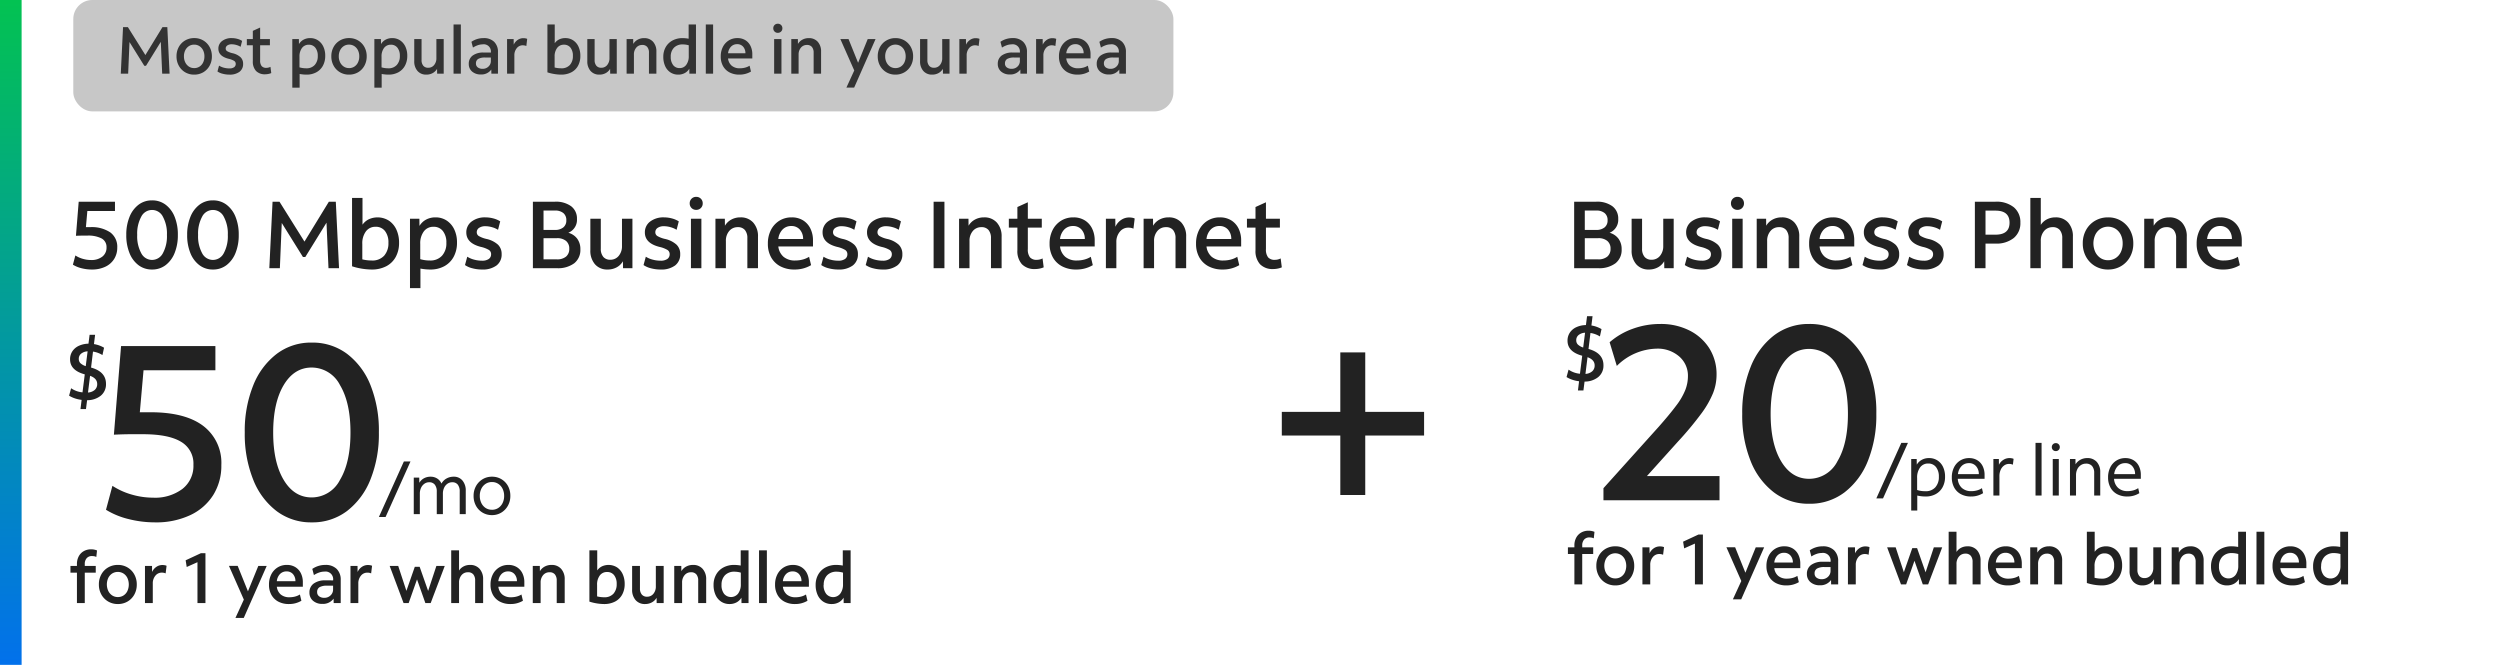 <svg xmlns="http://www.w3.org/2000/svg" xmlns:xlink="http://www.w3.org/1999/xlink" width="526.427" height="140" viewBox="0 0 526.427 140">
  <defs>
    <clipPath id="clip-path">
      <rect id="Rectangle_39742" data-name="Rectangle 39742" width="196.556" height="50" transform="translate(0 1071)" fill="#222"/>
    </clipPath>
    <clipPath id="clip-path-2">
      <rect id="Rectangle_39742-2" data-name="Rectangle 39742" width="167.606" height="50" transform="translate(0 1071)" fill="#222"/>
    </clipPath>
    <linearGradient id="linear-gradient" x1="0.5" x2="0.5" y2="1" gradientUnits="objectBoundingBox">
      <stop offset="0" stop-color="#03c252"/>
      <stop offset="1" stop-color="#0271eb"/>
    </linearGradient>
  </defs>
  <g id="Group_71333" data-name="Group 71333" transform="translate(-3678.449 1704)">
    <g id="Voice" transform="translate(6455.869 19387.453)">
      <path id="Path_83885" data-name="Path 83885" d="M1.65,16V9.6H.285V8.185H1.65V7.8a3.386,3.386,0,0,1,.375-1.627A2.714,2.714,0,0,1,3.075,5.08,3.092,3.092,0,0,1,4.65,4.69a3.322,3.322,0,0,1,.637.06,3.006,3.006,0,0,1,.592.18L5.73,6.3a1.491,1.491,0,0,0-.435-.15,2.6,2.6,0,0,0-.48-.045,1.418,1.418,0,0,0-1.11.45A1.794,1.794,0,0,0,3.3,7.8v.39H5.61V9.6H3.3V16Zm8.61.21a3.927,3.927,0,0,1-2.048-.54A3.869,3.869,0,0,1,6.788,14.2a4.276,4.276,0,0,1-.517-2.115A4.276,4.276,0,0,1,6.788,9.97,3.814,3.814,0,0,1,8.212,8.507a3.97,3.97,0,0,1,2.048-.533,3.859,3.859,0,0,1,3.472,2.01A4.276,4.276,0,0,1,14.25,12.1a4.276,4.276,0,0,1-.517,2.115,3.831,3.831,0,0,1-1.417,1.462A3.959,3.959,0,0,1,10.26,16.21Zm0-1.47a2.17,2.17,0,0,0,1.2-.337,2.267,2.267,0,0,0,.818-.937,3.349,3.349,0,0,0,0-2.738,2.331,2.331,0,0,0-.818-.938,2.267,2.267,0,0,0-2.392-.007,2.352,2.352,0,0,0-.818.93,3.272,3.272,0,0,0,0,2.738,2.4,2.4,0,0,0,.818.945A2.1,2.1,0,0,0,10.26,14.74ZM15.975,16V8.185H17.46l.015,1.275a2.556,2.556,0,0,1,.885-1.065,2.217,2.217,0,0,1,1.29-.4,2.681,2.681,0,0,1,.5.045,1.27,1.27,0,0,1,.375.12L20.325,9.76a1.673,1.673,0,0,0-.4-.128,2.261,2.261,0,0,0-.413-.037,1.7,1.7,0,0,0-1.342.645,2.484,2.484,0,0,0-.548,1.665V16ZM27.03,16V7.4L24.765,8.41,24.54,7l3.225-1.5h.945V16Zm7.995,3.135,1.77-3.855-3.135-7.1H35.5l2.16,5.355L39.84,8.185h1.77l-4.83,10.95ZM46.29,16.21a4.662,4.662,0,0,1-2.22-.5,3.567,3.567,0,0,1-1.463-1.418,4.316,4.316,0,0,1-.517-2.16,4.646,4.646,0,0,1,.48-2.16A3.684,3.684,0,0,1,43.9,8.507a3.6,3.6,0,0,1,1.958-.533,3.332,3.332,0,0,1,1.77.458,3.127,3.127,0,0,1,1.17,1.282,4.213,4.213,0,0,1,.42,1.935v.915H43.74a2.519,2.519,0,0,0,.833,1.642,2.752,2.752,0,0,0,1.838.577,4.551,4.551,0,0,0,1.177-.15A3.624,3.624,0,0,0,48.6,14.2l.315,1.32A5.019,5.019,0,0,1,46.29,16.21Zm-.495-6.87a1.867,1.867,0,0,0-1.388.555,2.516,2.516,0,0,0-.667,1.5h3.915a2.185,2.185,0,0,0-.525-1.5A1.728,1.728,0,0,0,45.795,9.34Zm7.545,6.84a2.888,2.888,0,0,1-1.98-.66,2.188,2.188,0,0,1-.75-1.725A2.241,2.241,0,0,1,51.5,11.9a4,4,0,0,1,2.475-.675h.87q.375,0,.75.015v-.06a1.611,1.611,0,0,0-1.845-1.8,3.379,3.379,0,0,0-1.1.195,4.845,4.845,0,0,0-1.1.54L51.21,8.815a4.758,4.758,0,0,1,2.745-.84,3.257,3.257,0,0,1,2.385.84,3.131,3.131,0,0,1,.855,2.34V16H55.71l-.015-.93A2.734,2.734,0,0,1,53.34,16.18ZM52.23,13.7a1.054,1.054,0,0,0,.412.878,1.742,1.742,0,0,0,1.1.322,1.825,1.825,0,0,0,1.313-.51,1.658,1.658,0,0,0,.532-1.245v-.8H54.33a3.044,3.044,0,0,0-1.6.323A1.131,1.131,0,0,0,52.23,13.7ZM59.25,16V8.185h1.485L60.75,9.46a2.556,2.556,0,0,1,.885-1.065,2.217,2.217,0,0,1,1.29-.4,2.681,2.681,0,0,1,.495.045,1.27,1.27,0,0,1,.375.12L63.6,9.76a1.673,1.673,0,0,0-.4-.128A2.261,2.261,0,0,0,62.79,9.6a1.7,1.7,0,0,0-1.343.645A2.484,2.484,0,0,0,60.9,11.9V16Zm11.175,0L67.5,8.185h1.8l1.725,5.25,1.77-5.07h1.02L75.6,13.45l1.74-5.265H79.1q-.075.2-.292.78t-.533,1.41q-.315.825-.653,1.717t-.652,1.717q-.315.825-.533,1.41T76.14,16H75.015L73.26,11.02,71.505,16ZM80.46,16V4.9h1.65V9.16a2.532,2.532,0,0,1,.975-.878,2.884,2.884,0,0,1,1.335-.307,2.578,2.578,0,0,1,2.018.825,3.217,3.217,0,0,1,.743,2.235V16H85.5V11.275a1.969,1.969,0,0,0-.382-1.3,1.392,1.392,0,0,0-1.132-.457,1.7,1.7,0,0,0-1.35.608,2.334,2.334,0,0,0-.525,1.582V16Zm12.48.21a4.662,4.662,0,0,1-2.22-.5,3.568,3.568,0,0,1-1.463-1.418,4.316,4.316,0,0,1-.518-2.16,4.646,4.646,0,0,1,.48-2.16,3.684,3.684,0,0,1,1.327-1.462A3.6,3.6,0,0,1,92.5,7.975a3.332,3.332,0,0,1,1.77.458,3.127,3.127,0,0,1,1.17,1.282,4.213,4.213,0,0,1,.42,1.935v.915H90.39a2.519,2.519,0,0,0,.833,1.642,2.752,2.752,0,0,0,1.837.577,4.551,4.551,0,0,0,1.178-.15A3.624,3.624,0,0,0,95.25,14.2l.315,1.32A5.019,5.019,0,0,1,92.94,16.21Zm-.5-6.87a1.867,1.867,0,0,0-1.387.555,2.516,2.516,0,0,0-.668,1.5h3.915a2.185,2.185,0,0,0-.525-1.5A1.728,1.728,0,0,0,92.445,9.34ZM97.635,16V8.185H99.12l.015,1.11a2.578,2.578,0,0,1,1-.968,2.941,2.941,0,0,1,1.448-.352,2.6,2.6,0,0,1,2.025.825,3.2,3.2,0,0,1,.75,2.235V16h-1.68V11.275a1.969,1.969,0,0,0-.382-1.3,1.392,1.392,0,0,0-1.132-.457,1.7,1.7,0,0,0-1.35.608,2.334,2.334,0,0,0-.525,1.582V16Zm14.985.21a10.41,10.41,0,0,1-3.06-.51V4.9h1.65V9.13a2.617,2.617,0,0,1,1-.855,3.346,3.346,0,0,1,3.173.218,3.409,3.409,0,0,1,1.185,1.417,4.881,4.881,0,0,1,.42,2.085,4.563,4.563,0,0,1-.518,2.212,3.6,3.6,0,0,1-1.493,1.477A4.906,4.906,0,0,1,112.62,16.21Zm.03-1.425a2.514,2.514,0,0,0,1.98-.757A2.943,2.943,0,0,0,115.305,12a2.9,2.9,0,0,0-.54-1.86,1.8,1.8,0,0,0-1.485-.675,1.843,1.843,0,0,0-1.53.727,3.142,3.142,0,0,0-.57,1.988V14.6A6.16,6.16,0,0,0,112.65,14.785Zm8.64,1.425a2.537,2.537,0,0,1-2-.825,3.238,3.238,0,0,1-.735-2.235V8.185h1.65V12.91a1.943,1.943,0,0,0,.39,1.3,1.378,1.378,0,0,0,1.11.457,1.665,1.665,0,0,0,1.327-.608,2.356,2.356,0,0,0,.518-1.582V8.185h1.65V16H123.72l-.015-1.1a2.538,2.538,0,0,1-.99.96A2.918,2.918,0,0,1,121.29,16.21Zm6.135-.21V8.185h1.485l.015,1.11a2.578,2.578,0,0,1,1-.968,2.941,2.941,0,0,1,1.447-.352A2.6,2.6,0,0,1,133.4,8.8a3.2,3.2,0,0,1,.75,2.235V16h-1.68V11.275a1.969,1.969,0,0,0-.382-1.3,1.392,1.392,0,0,0-1.133-.457,1.7,1.7,0,0,0-1.35.608,2.334,2.334,0,0,0-.525,1.582V16Zm11.655.21a3.15,3.15,0,0,1-1.77-.5,3.3,3.3,0,0,1-1.185-1.41,4.97,4.97,0,0,1-.42-2.108,4.331,4.331,0,0,1,.548-2.2,3.837,3.837,0,0,1,1.53-1.485,4.7,4.7,0,0,1,2.272-.533,7.588,7.588,0,0,1,1.365.135V4.9h1.65V16h-1.485l-.015-1.125a2.658,2.658,0,0,1-1.035.99A3.036,3.036,0,0,1,139.08,16.21Zm-1.7-4.02a2.933,2.933,0,0,0,.54,1.868,1.9,1.9,0,0,0,2.962-.06,3.185,3.185,0,0,0,.563-1.973V9.6a4.793,4.793,0,0,0-1.335-.2,2.675,2.675,0,0,0-2,.743A2.8,2.8,0,0,0,137.385,12.19Zm7.9,3.81V4.9h1.65V16Zm7.575.21a4.662,4.662,0,0,1-2.22-.5,3.567,3.567,0,0,1-1.462-1.418,4.316,4.316,0,0,1-.518-2.16,4.646,4.646,0,0,1,.48-2.16,3.684,3.684,0,0,1,1.327-1.462,3.6,3.6,0,0,1,1.958-.533,3.332,3.332,0,0,1,1.77.458,3.127,3.127,0,0,1,1.17,1.282,4.213,4.213,0,0,1,.42,1.935v.915h-5.475a2.519,2.519,0,0,0,.833,1.642,2.752,2.752,0,0,0,1.837.577,4.551,4.551,0,0,0,1.178-.15,3.624,3.624,0,0,0,1.012-.435l.315,1.32A5.019,5.019,0,0,1,152.865,16.21Zm-.5-6.87a1.867,1.867,0,0,0-1.387.555,2.516,2.516,0,0,0-.667,1.5h3.915a2.185,2.185,0,0,0-.525-1.5A1.728,1.728,0,0,0,152.37,9.34Zm8.22,6.87a3.15,3.15,0,0,1-1.77-.5,3.3,3.3,0,0,1-1.185-1.41,4.97,4.97,0,0,1-.42-2.108,4.331,4.331,0,0,1,.548-2.2,3.837,3.837,0,0,1,1.53-1.485,4.7,4.7,0,0,1,2.272-.533,7.588,7.588,0,0,1,1.365.135V4.9h1.65V16H163.1l-.015-1.125a2.658,2.658,0,0,1-1.035.99A3.036,3.036,0,0,1,160.59,16.21Zm-1.7-4.02a2.933,2.933,0,0,0,.54,1.868A1.9,1.9,0,0,0,162.4,14a3.185,3.185,0,0,0,.563-1.973V9.6a4.793,4.793,0,0,0-1.335-.2,2.675,2.675,0,0,0-2,.743A2.8,2.8,0,0,0,158.9,12.19Z" transform="translate(-2447.549 -20984.391)" fill="#222"/>
      <g id="Mask_Group_28890" data-name="Mask Group 28890" transform="translate(-2447.549 -22100.699)" clip-path="url(#clip-path)">
        <g id="Group_59580" data-name="Group 59580" transform="translate(0 1060.594)">
          <g id="Group_66889" data-name="Group 66889" transform="translate(-452.266)">
            <path id="_99_mo_for_24_mos_" data-name="99/mo for 24 mos*" d="M.285.6,5.55-11.1H6.945L1.695.6ZM7.631,3.15V-7.7H8.786l.015,1.2A2.747,2.747,0,0,1,9.859-7.523a3.1,3.1,0,0,1,1.523-.368,3.176,3.176,0,0,1,1.778.5,3.3,3.3,0,0,1,1.177,1.372,4.694,4.694,0,0,1,.42,2.048,4.529,4.529,0,0,1-.51,2.2A3.629,3.629,0,0,1,12.821-.323,4.284,4.284,0,0,1,10.676.2,7.807,7.807,0,0,1,8.906,0V3.15ZM8.876-3.7V-1.17a5.039,5.039,0,0,0,.855.2,6.582,6.582,0,0,0,.9.06,2.669,2.669,0,0,0,2.07-.818,3.169,3.169,0,0,0,.75-2.227,3.177,3.177,0,0,0-.6-2.04,2,2,0,0,0-1.65-.75,2.029,2.029,0,0,0-1.695.818A3.563,3.563,0,0,0,8.876-3.7ZM20.2.2A4.365,4.365,0,0,1,18.075-.3a3.445,3.445,0,0,1-1.4-1.4,4.365,4.365,0,0,1-.495-2.122,4.607,4.607,0,0,1,.465-2.115,3.549,3.549,0,0,1,1.29-1.432,3.482,3.482,0,0,1,1.89-.518,3.251,3.251,0,0,1,1.71.443A2.989,2.989,0,0,1,22.673-6.2a4.093,4.093,0,0,1,.405,1.868v.81h-5.64a2.8,2.8,0,0,0,.855,1.913,2.85,2.85,0,0,0,1.995.683,4.512,4.512,0,0,0,1.193-.157,3.472,3.472,0,0,0,1.042-.473L22.763-.5A4.709,4.709,0,0,1,20.2.2Zm-.42-7.02a2.087,2.087,0,0,0-1.56.63,2.846,2.846,0,0,0-.75,1.68h4.4a2.471,2.471,0,0,0-.585-1.673A1.916,1.916,0,0,0,19.778-6.825ZM24.934,0V-7.7h1.155L26.1-6.48a2.567,2.567,0,0,1,.915-1.02,2.348,2.348,0,0,1,1.305-.39,2.561,2.561,0,0,1,.487.045,1.5,1.5,0,0,1,.383.12l-.15,1.23a1.859,1.859,0,0,0-.81-.165,1.747,1.747,0,0,0-1.035.33,2.192,2.192,0,0,0-.727.915,3.268,3.268,0,0,0-.263,1.35V0Zm8.873,0V-11.1h1.275V0Zm4.271-9.36a.814.814,0,0,1-.6-.24.814.814,0,0,1-.24-.6.814.814,0,0,1,.24-.6.814.814,0,0,1,.6-.24.814.814,0,0,1,.6.24.814.814,0,0,1,.24.6.814.814,0,0,1-.24.6A.814.814,0,0,1,38.078-9.36ZM37.433,0V-7.7h1.275V0ZM41.06,0V-7.7h1.155L42.23-6.57a2.659,2.659,0,0,1,1.028-.968A3,3,0,0,1,44.7-7.89a2.572,2.572,0,0,1,1.995.8A3.108,3.108,0,0,1,47.435-4.9V0H46.16V-4.755a2.154,2.154,0,0,0-.442-1.455,1.606,1.606,0,0,0-1.283-.51,1.925,1.925,0,0,0-1.08.315,2.138,2.138,0,0,0-.75.862,2.831,2.831,0,0,0-.27,1.267V0ZM53.1.2A4.365,4.365,0,0,1,50.979-.3a3.445,3.445,0,0,1-1.4-1.4,4.365,4.365,0,0,1-.495-2.122,4.607,4.607,0,0,1,.465-2.115,3.549,3.549,0,0,1,1.29-1.432,3.482,3.482,0,0,1,1.89-.518,3.251,3.251,0,0,1,1.71.443A2.989,2.989,0,0,1,55.576-6.2a4.093,4.093,0,0,1,.405,1.868v.81h-5.64A2.8,2.8,0,0,0,51.2-1.613a2.85,2.85,0,0,0,1.995.683,4.512,4.512,0,0,0,1.193-.157,3.472,3.472,0,0,0,1.042-.473L55.666-.5A4.709,4.709,0,0,1,53.1.2Zm-.42-7.02a2.087,2.087,0,0,0-1.56.63,2.846,2.846,0,0,0-.75,1.68h4.4a2.471,2.471,0,0,0-.585-1.673A1.916,1.916,0,0,0,52.681-6.825Z" transform="translate(517.21 53)" fill="#222"/>
            <path id="_21" data-name="21" d="M1.248,0V-2.548L12.9-15.5q2.34-2.652,3.692-4.472a13.859,13.859,0,0,0,1.9-3.276,8.11,8.11,0,0,0,.546-2.86,5.346,5.346,0,0,0-1.846-4.186,6.9,6.9,0,0,0-4.758-1.638,12.228,12.228,0,0,0-8.372,3.64L2.548-33.28A15.21,15.21,0,0,1,7.41-36.114a16.8,16.8,0,0,1,5.8-1.014A13.28,13.28,0,0,1,19.37-35.75a10.517,10.517,0,0,1,4.186,3.77,10.211,10.211,0,0,1,1.508,5.564,10.6,10.6,0,0,1-.728,3.822,19.781,19.781,0,0,1-2.47,4.316,69.894,69.894,0,0,1-4.914,5.9L10.4-5.1H25.688V0ZM44.564.728A12.012,12.012,0,0,1,37.18-1.638a15.383,15.383,0,0,1-4.94-6.63A25.79,25.79,0,0,1,30.472-18.2a25.642,25.642,0,0,1,1.768-9.88,15.572,15.572,0,0,1,4.94-6.656,11.925,11.925,0,0,1,7.384-2.392A12.093,12.093,0,0,1,52-34.762a15.4,15.4,0,0,1,4.94,6.6A25.743,25.743,0,0,1,58.708-18.2,25.642,25.642,0,0,1,56.94-8.32,15.572,15.572,0,0,1,52-1.664,12,12,0,0,1,44.564.728Zm0-5.252a6.7,6.7,0,0,0,5.954-3.692q2.21-3.692,2.21-9.984t-2.21-9.984a6.7,6.7,0,0,0-5.954-3.692q-3.692,0-5.9,3.692T36.452-18.2q0,6.292,2.21,9.984T44.564-4.524Z" transform="translate(458.787 54)" fill="#222"/>
            <path id="_" data-name="$" d="M3.4,1.87,3.638-.068A6.7,6.7,0,0,1,2.2-.391,5.742,5.742,0,0,1,1-.952l.425-1.564a4.966,4.966,0,0,0,2.4.867L4.3-5.44Q1.207-6.273,1.207-8.6a3.006,3.006,0,0,1,.484-1.7,3.274,3.274,0,0,1,1.36-1.148,5.031,5.031,0,0,1,2.031-.45l.238-1.87H6.477l-.238,1.955a6.088,6.088,0,0,1,2.125.765L8.024-9.5a5.12,5.12,0,0,0-1.989-.731L5.627-6.868Q8.772-6,8.772-3.434A3.081,3.081,0,0,1,7.7-.969,4.521,4.521,0,0,1,4.794,0L4.556,1.87ZM3.043-8.7a1.242,1.242,0,0,0,.332.893,2.966,2.966,0,0,0,1.13.638L4.9-10.285a2.339,2.339,0,0,0-1.36.484A1.365,1.365,0,0,0,3.043-8.7ZM6.919-3.4q0-1.19-1.5-1.734L4.981-1.615a2.375,2.375,0,0,0,1.428-.553A1.593,1.593,0,0,0,6.919-3.4Z" transform="translate(451.263 29)" fill="#222"/>
          </g>
        </g>
      </g>
      <path id="Path_83884" data-name="Path 83884" d="M1.6,21V7H6.24a5.408,5.408,0,0,1,3.42.96,3.217,3.217,0,0,1,1.22,2.68,2.926,2.926,0,0,1-1.82,2.9,3.459,3.459,0,0,1,1.88,1.26,3.652,3.652,0,0,1,.66,2.22,3.561,3.561,0,0,1-1.29,2.94A5.715,5.715,0,0,1,6.64,21ZM6.24,8.86H3.84v4.08h2.4a2.671,2.671,0,0,0,1.77-.53,1.84,1.84,0,0,0,.63-1.49,1.887,1.887,0,0,0-.63-1.53A2.671,2.671,0,0,0,6.24,8.86Zm.42,5.82H3.84v4.46H6.66a2.872,2.872,0,0,0,1.92-.58,2.062,2.062,0,0,0,.68-1.66,2.038,2.038,0,0,0-.68-1.64A2.872,2.872,0,0,0,6.66,14.68Zm10.68,6.6a3.382,3.382,0,0,1-2.66-1.1,4.317,4.317,0,0,1-.98-2.98V10.58h2.2v6.3a2.59,2.59,0,0,0,.52,1.73,1.838,1.838,0,0,0,1.48.61,2.22,2.22,0,0,0,1.77-.81,3.141,3.141,0,0,0,.69-2.11V10.58h2.2V21H20.58l-.02-1.46a3.384,3.384,0,0,1-1.32,1.28A3.89,3.89,0,0,1,17.34,21.28Zm11.14,0a7.844,7.844,0,0,1-2.02-.26,4.726,4.726,0,0,1-1.56-.68l.48-1.76a5,5,0,0,0,1.41.61,6.3,6.3,0,0,0,1.69.23,2.4,2.4,0,0,0,1.43-.36,1.171,1.171,0,0,0,.49-1,1.033,1.033,0,0,0-.46-.9,5.776,5.776,0,0,0-1.68-.64q-3.08-.78-3.08-3.04a2.8,2.8,0,0,1,1.11-2.3,4.58,4.58,0,0,1,2.93-.88,6.418,6.418,0,0,1,1.65.22,5.036,5.036,0,0,1,1.45.62l-.46,1.78a4.575,4.575,0,0,0-1.26-.55,5.072,5.072,0,0,0-1.38-.21,2.287,2.287,0,0,0-1.35.35,1.089,1.089,0,0,0-.49.93.92.92,0,0,0,.45.8,5.747,5.747,0,0,0,1.59.6,5.336,5.336,0,0,1,2.43,1.21,2.693,2.693,0,0,1,.77,1.99,2.867,2.867,0,0,1-1.08,2.39A4.845,4.845,0,0,1,28.48,21.28Zm7.5-12.56a1.333,1.333,0,0,1-1.36-1.36,1.341,1.341,0,0,1,.39-.99,1.317,1.317,0,0,1,.97-.39,1.334,1.334,0,0,1,1.38,1.38,1.317,1.317,0,0,1-.39.97A1.341,1.341,0,0,1,35.98,8.72ZM34.88,21V10.58h2.2V21Zm5.16,0V10.58h1.98l.02,1.48a3.437,3.437,0,0,1,1.33-1.29,3.921,3.921,0,0,1,1.93-.47A3.469,3.469,0,0,1,48,11.4a4.262,4.262,0,0,1,1,2.98V21H46.76V14.7a2.625,2.625,0,0,0-.51-1.73,1.856,1.856,0,0,0-1.51-.61,2.27,2.27,0,0,0-1.8.81,3.112,3.112,0,0,0-.7,2.11V21Zm16.64.28a6.216,6.216,0,0,1-2.96-.67,4.757,4.757,0,0,1-1.95-1.89,5.755,5.755,0,0,1-.69-2.88,6.2,6.2,0,0,1,.64-2.88,4.912,4.912,0,0,1,1.77-1.95,4.8,4.8,0,0,1,2.61-.71,4.443,4.443,0,0,1,2.36.61,4.169,4.169,0,0,1,1.56,1.71,5.617,5.617,0,0,1,.56,2.58v1.22h-7.3a3.358,3.358,0,0,0,1.11,2.19,3.669,3.669,0,0,0,2.45.77,6.068,6.068,0,0,0,1.57-.2,4.832,4.832,0,0,0,1.35-.58l.42,1.76A6.692,6.692,0,0,1,56.68,21.28Zm-.66-9.16a2.489,2.489,0,0,0-1.85.74,3.354,3.354,0,0,0-.89,2H58.5a2.913,2.913,0,0,0-.7-2A2.3,2.3,0,0,0,56.02,12.12Zm9.88,9.16a7.844,7.844,0,0,1-2.02-.26,4.726,4.726,0,0,1-1.56-.68l.48-1.76a5,5,0,0,0,1.41.61,6.3,6.3,0,0,0,1.69.23,2.4,2.4,0,0,0,1.43-.36,1.171,1.171,0,0,0,.49-1,1.033,1.033,0,0,0-.46-.9,5.776,5.776,0,0,0-1.68-.64q-3.08-.78-3.08-3.04a2.8,2.8,0,0,1,1.11-2.3,4.58,4.58,0,0,1,2.93-.88,6.418,6.418,0,0,1,1.65.22,5.036,5.036,0,0,1,1.45.62l-.46,1.78a4.574,4.574,0,0,0-1.26-.55,5.072,5.072,0,0,0-1.38-.21,2.287,2.287,0,0,0-1.35.35,1.089,1.089,0,0,0-.49.93.92.92,0,0,0,.45.8,5.746,5.746,0,0,0,1.59.6,5.336,5.336,0,0,1,2.43,1.21,2.693,2.693,0,0,1,.77,1.99,2.867,2.867,0,0,1-1.08,2.39A4.845,4.845,0,0,1,65.9,21.28Zm9.36,0a7.844,7.844,0,0,1-2.02-.26,4.726,4.726,0,0,1-1.56-.68l.48-1.76a5,5,0,0,0,1.41.61,6.3,6.3,0,0,0,1.69.23,2.4,2.4,0,0,0,1.43-.36,1.171,1.171,0,0,0,.49-1,1.033,1.033,0,0,0-.46-.9,5.776,5.776,0,0,0-1.68-.64q-3.08-.78-3.08-3.04a2.8,2.8,0,0,1,1.11-2.3A4.58,4.58,0,0,1,76,10.3a6.418,6.418,0,0,1,1.65.22,5.036,5.036,0,0,1,1.45.62l-.46,1.78a4.574,4.574,0,0,0-1.26-.55A5.072,5.072,0,0,0,76,12.16a2.287,2.287,0,0,0-1.35.35,1.089,1.089,0,0,0-.49.93.92.92,0,0,0,.45.8,5.746,5.746,0,0,0,1.59.6,5.336,5.336,0,0,1,2.43,1.21,2.693,2.693,0,0,1,.77,1.99,2.867,2.867,0,0,1-1.08,2.39A4.845,4.845,0,0,1,75.26,21.28ZM85.98,21V7h4.34a5.792,5.792,0,0,1,3.86,1.17,4.031,4.031,0,0,1,1.38,3.25,3.982,3.982,0,0,1-1.4,3.23,5.807,5.807,0,0,1-3.84,1.17h-2.1V21ZM90.32,8.88h-2.1v5.06h2.1q2.96,0,2.96-2.52Q93.28,8.88,90.32,8.88ZM97.66,21V6.2h2.2v5.68a3.376,3.376,0,0,1,1.3-1.17,3.845,3.845,0,0,1,1.78-.41,3.437,3.437,0,0,1,2.69,1.1,4.289,4.289,0,0,1,.99,2.98V21h-2.24V14.7a2.625,2.625,0,0,0-.51-1.73,1.856,1.856,0,0,0-1.51-.61,2.271,2.271,0,0,0-1.8.81,3.112,3.112,0,0,0-.7,2.11V21Zm16.36.28a5.236,5.236,0,0,1-2.73-.72,5.159,5.159,0,0,1-1.9-1.96,5.7,5.7,0,0,1-.69-2.82,5.7,5.7,0,0,1,.69-2.82,5.086,5.086,0,0,1,1.9-1.95,5.293,5.293,0,0,1,2.73-.71,5.146,5.146,0,0,1,4.63,2.68,5.7,5.7,0,0,1,.69,2.82,5.7,5.7,0,0,1-.69,2.82,5.108,5.108,0,0,1-1.89,1.95A5.278,5.278,0,0,1,114.02,21.28Zm0-1.96a2.894,2.894,0,0,0,1.6-.45,3.023,3.023,0,0,0,1.09-1.25,4.1,4.1,0,0,0,.39-1.82,4.084,4.084,0,0,0-.39-1.83,3.108,3.108,0,0,0-1.09-1.25,3.023,3.023,0,0,0-3.19-.01,3.136,3.136,0,0,0-1.09,1.24,4.363,4.363,0,0,0,0,3.65,3.2,3.2,0,0,0,1.09,1.26A2.8,2.8,0,0,0,114.02,19.32ZM121.64,21V10.58h1.98l.02,1.48a3.437,3.437,0,0,1,1.33-1.29,3.921,3.921,0,0,1,1.93-.47,3.469,3.469,0,0,1,2.7,1.1,4.262,4.262,0,0,1,1,2.98V21h-2.24V14.7a2.625,2.625,0,0,0-.51-1.73,1.856,1.856,0,0,0-1.51-.61,2.271,2.271,0,0,0-1.8.81,3.112,3.112,0,0,0-.7,2.11V21Zm16.64.28a6.216,6.216,0,0,1-2.96-.67,4.757,4.757,0,0,1-1.95-1.89,5.755,5.755,0,0,1-.69-2.88,6.2,6.2,0,0,1,.64-2.88,4.912,4.912,0,0,1,1.77-1.95,4.8,4.8,0,0,1,2.61-.71,4.443,4.443,0,0,1,2.36.61,4.169,4.169,0,0,1,1.56,1.71,5.617,5.617,0,0,1,.56,2.58v1.22h-7.3a3.358,3.358,0,0,0,1.11,2.19,3.669,3.669,0,0,0,2.45.77,6.068,6.068,0,0,0,1.57-.2,4.832,4.832,0,0,0,1.35-.58l.42,1.76A6.692,6.692,0,0,1,138.28,21.28Zm-.66-9.16a2.489,2.489,0,0,0-1.85.74,3.354,3.354,0,0,0-.89,2h5.22a2.913,2.913,0,0,0-.7-2A2.3,2.3,0,0,0,137.62,12.12Z" transform="translate(-2447.549 -21055.98)" fill="#222"/>
    </g>
    <path id="Path_83883" data-name="Path 83883" d="M18.34,62.78V50.25H6.02V45.28H18.34V32.75h5.25V45.28H35.98v4.97H23.59V62.78Z" transform="translate(3942.34 -1662.546)" fill="#222"/>
    <g id="Price_Lockup" data-name="Price Lockup" transform="translate(6140.549 19387.453)">
      <path id="Path_83882" data-name="Path 83882" d="M1.65,16V9.6H.285V8.185H1.65V7.8a3.386,3.386,0,0,1,.375-1.627A2.714,2.714,0,0,1,3.075,5.08,3.092,3.092,0,0,1,4.65,4.69a3.322,3.322,0,0,1,.637.06,3.006,3.006,0,0,1,.592.18L5.73,6.3a1.491,1.491,0,0,0-.435-.15,2.6,2.6,0,0,0-.48-.045,1.418,1.418,0,0,0-1.11.45A1.794,1.794,0,0,0,3.3,7.8v.39H5.61V9.6H3.3V16Zm8.61.21a3.927,3.927,0,0,1-2.048-.54A3.869,3.869,0,0,1,6.788,14.2a4.276,4.276,0,0,1-.517-2.115A4.276,4.276,0,0,1,6.788,9.97,3.814,3.814,0,0,1,8.212,8.507a3.97,3.97,0,0,1,2.048-.533,3.859,3.859,0,0,1,3.472,2.01A4.276,4.276,0,0,1,14.25,12.1a4.276,4.276,0,0,1-.517,2.115,3.831,3.831,0,0,1-1.417,1.462A3.959,3.959,0,0,1,10.26,16.21Zm0-1.47a2.17,2.17,0,0,0,1.2-.337,2.267,2.267,0,0,0,.818-.937,3.349,3.349,0,0,0,0-2.738,2.331,2.331,0,0,0-.818-.938,2.267,2.267,0,0,0-2.392-.007,2.352,2.352,0,0,0-.818.93,3.272,3.272,0,0,0,0,2.738,2.4,2.4,0,0,0,.818.945A2.1,2.1,0,0,0,10.26,14.74ZM15.975,16V8.185H17.46l.015,1.275a2.556,2.556,0,0,1,.885-1.065,2.217,2.217,0,0,1,1.29-.4,2.681,2.681,0,0,1,.5.045,1.27,1.27,0,0,1,.375.12L20.325,9.76a1.673,1.673,0,0,0-.4-.128,2.261,2.261,0,0,0-.413-.037,1.7,1.7,0,0,0-1.342.645,2.484,2.484,0,0,0-.548,1.665V16ZM27.03,16V7.4L24.765,8.41,24.54,7l3.225-1.5h.945V16Zm7.995,3.135,1.77-3.855-3.135-7.1H35.5l2.16,5.355L39.84,8.185h1.77l-4.83,10.95ZM46.29,16.21a4.662,4.662,0,0,1-2.22-.5,3.567,3.567,0,0,1-1.463-1.418,4.316,4.316,0,0,1-.517-2.16,4.646,4.646,0,0,1,.48-2.16A3.684,3.684,0,0,1,43.9,8.507a3.6,3.6,0,0,1,1.958-.533,3.332,3.332,0,0,1,1.77.458,3.127,3.127,0,0,1,1.17,1.282,4.213,4.213,0,0,1,.42,1.935v.915H43.74a2.519,2.519,0,0,0,.833,1.642,2.752,2.752,0,0,0,1.838.577,4.551,4.551,0,0,0,1.177-.15A3.624,3.624,0,0,0,48.6,14.2l.315,1.32A5.019,5.019,0,0,1,46.29,16.21Zm-.495-6.87a1.867,1.867,0,0,0-1.388.555,2.516,2.516,0,0,0-.667,1.5h3.915a2.185,2.185,0,0,0-.525-1.5A1.728,1.728,0,0,0,45.795,9.34Zm7.545,6.84a2.888,2.888,0,0,1-1.98-.66,2.188,2.188,0,0,1-.75-1.725A2.241,2.241,0,0,1,51.5,11.9a4,4,0,0,1,2.475-.675h.87q.375,0,.75.015v-.06a1.611,1.611,0,0,0-1.845-1.8,3.379,3.379,0,0,0-1.1.195,4.845,4.845,0,0,0-1.1.54L51.21,8.815a4.758,4.758,0,0,1,2.745-.84,3.257,3.257,0,0,1,2.385.84,3.131,3.131,0,0,1,.855,2.34V16H55.71l-.015-.93A2.734,2.734,0,0,1,53.34,16.18ZM52.23,13.7a1.054,1.054,0,0,0,.412.878,1.742,1.742,0,0,0,1.1.322,1.825,1.825,0,0,0,1.313-.51,1.658,1.658,0,0,0,.532-1.245v-.8H54.33a3.044,3.044,0,0,0-1.6.323A1.131,1.131,0,0,0,52.23,13.7ZM59.25,16V8.185h1.485L60.75,9.46a2.556,2.556,0,0,1,.885-1.065,2.217,2.217,0,0,1,1.29-.4,2.681,2.681,0,0,1,.495.045,1.27,1.27,0,0,1,.375.12L63.6,9.76a1.673,1.673,0,0,0-.4-.128A2.261,2.261,0,0,0,62.79,9.6a1.7,1.7,0,0,0-1.343.645A2.484,2.484,0,0,0,60.9,11.9V16Zm11.175,0L67.5,8.185h1.8l1.725,5.25,1.77-5.07h1.02L75.6,13.45l1.74-5.265H79.1q-.075.2-.292.78t-.533,1.41q-.315.825-.653,1.717t-.652,1.717q-.315.825-.533,1.41T76.14,16H75.015L73.26,11.02,71.505,16ZM80.46,16V4.9h1.65V9.16a2.532,2.532,0,0,1,.975-.878,2.884,2.884,0,0,1,1.335-.307,2.578,2.578,0,0,1,2.018.825,3.217,3.217,0,0,1,.743,2.235V16H85.5V11.275a1.969,1.969,0,0,0-.382-1.3,1.392,1.392,0,0,0-1.132-.457,1.7,1.7,0,0,0-1.35.608,2.334,2.334,0,0,0-.525,1.582V16Zm12.48.21a4.662,4.662,0,0,1-2.22-.5,3.568,3.568,0,0,1-1.463-1.418,4.316,4.316,0,0,1-.518-2.16,4.646,4.646,0,0,1,.48-2.16,3.684,3.684,0,0,1,1.327-1.462A3.6,3.6,0,0,1,92.5,7.975a3.332,3.332,0,0,1,1.77.458,3.127,3.127,0,0,1,1.17,1.282,4.213,4.213,0,0,1,.42,1.935v.915H90.39a2.519,2.519,0,0,0,.833,1.642,2.752,2.752,0,0,0,1.837.577,4.551,4.551,0,0,0,1.178-.15A3.624,3.624,0,0,0,95.25,14.2l.315,1.32A5.019,5.019,0,0,1,92.94,16.21Zm-.5-6.87a1.867,1.867,0,0,0-1.387.555,2.516,2.516,0,0,0-.668,1.5h3.915a2.185,2.185,0,0,0-.525-1.5A1.728,1.728,0,0,0,92.445,9.34ZM97.635,16V8.185H99.12l.015,1.11a2.578,2.578,0,0,1,1-.968,2.941,2.941,0,0,1,1.448-.352,2.6,2.6,0,0,1,2.025.825,3.2,3.2,0,0,1,.75,2.235V16h-1.68V11.275a1.969,1.969,0,0,0-.382-1.3,1.392,1.392,0,0,0-1.132-.457,1.7,1.7,0,0,0-1.35.608,2.334,2.334,0,0,0-.525,1.582V16Zm14.985.21a10.41,10.41,0,0,1-3.06-.51V4.9h1.65V9.13a2.617,2.617,0,0,1,1-.855,3.346,3.346,0,0,1,3.173.218,3.409,3.409,0,0,1,1.185,1.417,4.881,4.881,0,0,1,.42,2.085,4.563,4.563,0,0,1-.518,2.212,3.6,3.6,0,0,1-1.493,1.477A4.906,4.906,0,0,1,112.62,16.21Zm.03-1.425a2.514,2.514,0,0,0,1.98-.757A2.943,2.943,0,0,0,115.305,12a2.9,2.9,0,0,0-.54-1.86,1.8,1.8,0,0,0-1.485-.675,1.843,1.843,0,0,0-1.53.727,3.142,3.142,0,0,0-.57,1.988V14.6A6.16,6.16,0,0,0,112.65,14.785Zm8.64,1.425a2.537,2.537,0,0,1-2-.825,3.238,3.238,0,0,1-.735-2.235V8.185h1.65V12.91a1.943,1.943,0,0,0,.39,1.3,1.378,1.378,0,0,0,1.11.457,1.665,1.665,0,0,0,1.327-.608,2.356,2.356,0,0,0,.518-1.582V8.185h1.65V16H123.72l-.015-1.1a2.538,2.538,0,0,1-.99.96A2.918,2.918,0,0,1,121.29,16.21Zm6.135-.21V8.185h1.485l.015,1.11a2.578,2.578,0,0,1,1-.968,2.941,2.941,0,0,1,1.447-.352A2.6,2.6,0,0,1,133.4,8.8a3.2,3.2,0,0,1,.75,2.235V16h-1.68V11.275a1.969,1.969,0,0,0-.382-1.3,1.392,1.392,0,0,0-1.133-.457,1.7,1.7,0,0,0-1.35.608,2.334,2.334,0,0,0-.525,1.582V16Zm11.655.21a3.15,3.15,0,0,1-1.77-.5,3.3,3.3,0,0,1-1.185-1.41,4.97,4.97,0,0,1-.42-2.108,4.331,4.331,0,0,1,.548-2.2,3.837,3.837,0,0,1,1.53-1.485,4.7,4.7,0,0,1,2.272-.533,7.588,7.588,0,0,1,1.365.135V4.9h1.65V16h-1.485l-.015-1.125a2.658,2.658,0,0,1-1.035.99A3.036,3.036,0,0,1,139.08,16.21Zm-1.7-4.02a2.933,2.933,0,0,0,.54,1.868,1.9,1.9,0,0,0,2.962-.06,3.185,3.185,0,0,0,.563-1.973V9.6a4.793,4.793,0,0,0-1.335-.2,2.675,2.675,0,0,0-2,.743A2.8,2.8,0,0,0,137.385,12.19Zm7.9,3.81V4.9h1.65V16Zm7.575.21a4.662,4.662,0,0,1-2.22-.5,3.567,3.567,0,0,1-1.462-1.418,4.316,4.316,0,0,1-.518-2.16,4.646,4.646,0,0,1,.48-2.16,3.684,3.684,0,0,1,1.327-1.462,3.6,3.6,0,0,1,1.958-.533,3.332,3.332,0,0,1,1.77.458,3.127,3.127,0,0,1,1.17,1.282,4.213,4.213,0,0,1,.42,1.935v.915h-5.475a2.519,2.519,0,0,0,.833,1.642,2.752,2.752,0,0,0,1.837.577,4.551,4.551,0,0,0,1.178-.15,3.624,3.624,0,0,0,1.012-.435l.315,1.32A5.019,5.019,0,0,1,152.865,16.21Zm-.5-6.87a1.867,1.867,0,0,0-1.387.555,2.516,2.516,0,0,0-.667,1.5h3.915a2.185,2.185,0,0,0-.525-1.5A1.728,1.728,0,0,0,152.37,9.34Zm8.22,6.87a3.15,3.15,0,0,1-1.77-.5,3.3,3.3,0,0,1-1.185-1.41,4.97,4.97,0,0,1-.42-2.108,4.331,4.331,0,0,1,.548-2.2,3.837,3.837,0,0,1,1.53-1.485,4.7,4.7,0,0,1,2.272-.533,7.588,7.588,0,0,1,1.365.135V4.9h1.65V16H163.1l-.015-1.125a2.658,2.658,0,0,1-1.035.99A3.036,3.036,0,0,1,160.59,16.21Zm-1.7-4.02a2.933,2.933,0,0,0,.54,1.868A1.9,1.9,0,0,0,162.4,14a3.185,3.185,0,0,0,.563-1.973V9.6a4.793,4.793,0,0,0-1.335-.2,2.675,2.675,0,0,0-2,.743A2.8,2.8,0,0,0,158.9,12.19Z" transform="translate(-2447.549 -20980.471)" fill="#222"/>
      <g id="Mask_Group_28890-2" data-name="Mask Group 28890" transform="translate(-2447.549 -22096.779)" clip-path="url(#clip-path-2)">
        <g id="Group_59580-2" data-name="Group 59580" transform="translate(0 1060.594)">
          <g id="Group_66889-2" data-name="Group 66889" transform="translate(-385.653)">
            <path id="_99_mo_for_24_mos_2" data-name="99/mo for 24 mos*" d="M.285.6,5.55-11.1H6.945L1.695.6ZM7.631,0V-7.7H8.786L8.8-6.6a2.513,2.513,0,0,1,.975-.952,2.883,2.883,0,0,1,1.41-.338,2.522,2.522,0,0,1,1.372.383,2.331,2.331,0,0,1,.908,1.073,2.663,2.663,0,0,1,1.057-1.073,3.031,3.031,0,0,1,1.507-.383,2.318,2.318,0,0,1,1.86.81,3.242,3.242,0,0,1,.69,2.175V0H17.306V-4.755a2.291,2.291,0,0,0-.4-1.455,1.423,1.423,0,0,0-1.185-.51,1.712,1.712,0,0,0-1,.315,2.127,2.127,0,0,0-.7.855,2.847,2.847,0,0,0-.255,1.23V0H12.476V-4.755a2.261,2.261,0,0,0-.413-1.455,1.444,1.444,0,0,0-1.192-.51A1.712,1.712,0,0,0,9.866-6.4a2.127,2.127,0,0,0-.7.855,2.847,2.847,0,0,0-.255,1.23V0ZM24.1.2A3.8,3.8,0,0,1,22.11-.33a3.747,3.747,0,0,1-1.38-1.44,4.26,4.26,0,0,1-.5-2.085,4.137,4.137,0,0,1,.51-2.063,3.875,3.875,0,0,1,1.387-1.44A3.727,3.727,0,0,1,24.1-7.89a3.8,3.8,0,0,1,1.988.525,3.761,3.761,0,0,1,1.38,1.432,4.248,4.248,0,0,1,.5,2.092,4.148,4.148,0,0,1-.51,2.055,3.878,3.878,0,0,1-1.38,1.448A3.716,3.716,0,0,1,24.1.2Zm0-1.125A2.383,2.383,0,0,0,25.425-1.3a2.579,2.579,0,0,0,.907-1.035,3.309,3.309,0,0,0,.33-1.5,3.344,3.344,0,0,0-.33-1.515,2.579,2.579,0,0,0-.907-1.035A2.383,2.383,0,0,0,24.1-6.765a2.383,2.383,0,0,0-1.327.375,2.591,2.591,0,0,0-.907,1.028,3.3,3.3,0,0,0-.33,1.507,3.344,3.344,0,0,0,.33,1.515A2.579,2.579,0,0,0,22.77-1.3,2.383,2.383,0,0,0,24.1-.93Z" transform="translate(450.597 53)" fill="#222"/>
            <path id="_21-2" data-name="21" d="M12.428.728a22.663,22.663,0,0,1-5.616-.7A16.39,16.39,0,0,1,2.08-1.924L3.432-6.968A14.845,14.845,0,0,0,7.514-5.122a16.224,16.224,0,0,0,4.5.65,9.6,9.6,0,0,0,6.162-1.846,6.132,6.132,0,0,0,2.314-5.07,5.291,5.291,0,0,0-2.626-4.862q-2.626-1.586-8.034-1.586h-2.5q-1.508,0-3.588.1L5.252-36.4H25.116v5.1H9.984l-.78,8.84H11.44q7.332,0,11.128,2.886a9.737,9.737,0,0,1,3.8,8.242,11.62,11.62,0,0,1-1.716,6.318A11.406,11.406,0,0,1,19.786-.78,16.849,16.849,0,0,1,12.428.728ZM45.4.728a12.012,12.012,0,0,1-7.384-2.366,15.383,15.383,0,0,1-4.94-6.63A25.79,25.79,0,0,1,31.3-18.2a25.642,25.642,0,0,1,1.768-9.88,15.572,15.572,0,0,1,4.94-6.656A11.925,11.925,0,0,1,45.4-37.128a12.093,12.093,0,0,1,7.436,2.366,15.4,15.4,0,0,1,4.94,6.6A25.743,25.743,0,0,1,59.54-18.2a25.642,25.642,0,0,1-1.768,9.88,15.572,15.572,0,0,1-4.94,6.656A12,12,0,0,1,45.4.728Zm0-5.252A6.7,6.7,0,0,0,51.35-8.216q2.21-3.692,2.21-9.984t-2.21-9.984A6.7,6.7,0,0,0,45.4-31.876q-3.692,0-5.9,3.692T37.284-18.2q0,6.292,2.21,9.984T45.4-4.524Z" transform="translate(391.342 54)" fill="#222"/>
            <path id="_2" data-name="$" d="M3.4,1.87,3.638-.068A6.7,6.7,0,0,1,2.2-.391,5.742,5.742,0,0,1,1-.952l.425-1.564a4.966,4.966,0,0,0,2.4.867L4.3-5.44Q1.207-6.273,1.207-8.6a3.006,3.006,0,0,1,.484-1.7,3.274,3.274,0,0,1,1.36-1.148,5.031,5.031,0,0,1,2.031-.45l.238-1.87H6.477l-.238,1.955a6.088,6.088,0,0,1,2.125.765L8.024-9.5a5.12,5.12,0,0,0-1.989-.731L5.627-6.868Q8.772-6,8.772-3.434A3.081,3.081,0,0,1,7.7-.969,4.521,4.521,0,0,1,4.794,0L4.556,1.87ZM3.043-8.7a1.242,1.242,0,0,0,.332.893,2.966,2.966,0,0,0,1.13.638L4.9-10.285a2.339,2.339,0,0,0-1.36.484A1.365,1.365,0,0,0,3.043-8.7ZM6.919-3.4q0-1.19-1.5-1.734L4.981-1.615a2.375,2.375,0,0,0,1.428-.553A1.593,1.593,0,0,0,6.919-3.4Z" transform="translate(384.65 29)" fill="#222"/>
          </g>
        </g>
      </g>
      <path id="Path_83881" data-name="Path 83881" d="M4.78,21.28a8.717,8.717,0,0,1-2.16-.27A6.3,6.3,0,0,1,.8,20.26l.52-1.94a5.71,5.71,0,0,0,1.57.71,6.24,6.24,0,0,0,1.73.25,3.691,3.691,0,0,0,2.37-.71,2.358,2.358,0,0,0,.89-1.95,2.035,2.035,0,0,0-1.01-1.87,6.127,6.127,0,0,0-3.09-.61H2.82q-.58,0-1.38.04L2.02,7H9.66V8.96H3.84l-.3,3.4H4.4a6.991,6.991,0,0,1,4.28,1.11,3.745,3.745,0,0,1,1.46,3.17,4.469,4.469,0,0,1-.66,2.43A4.387,4.387,0,0,1,7.61,20.7,6.481,6.481,0,0,1,4.78,21.28Zm12.68,0a4.62,4.62,0,0,1-2.84-.91,5.916,5.916,0,0,1-1.9-2.55A9.919,9.919,0,0,1,12.04,14a9.862,9.862,0,0,1,.68-3.8,5.989,5.989,0,0,1,1.9-2.56,4.586,4.586,0,0,1,2.84-.92,4.651,4.651,0,0,1,2.86.91,5.924,5.924,0,0,1,1.9,2.54A9.9,9.9,0,0,1,22.9,14a9.862,9.862,0,0,1-.68,3.8,5.989,5.989,0,0,1-1.9,2.56A4.617,4.617,0,0,1,17.46,21.28Zm0-2.02a2.577,2.577,0,0,0,2.29-1.42A7.452,7.452,0,0,0,20.6,14a7.452,7.452,0,0,0-.85-3.84,2.54,2.54,0,0,0-4.56,0A7.452,7.452,0,0,0,14.34,14a7.452,7.452,0,0,0,.85,3.84A2.563,2.563,0,0,0,17.46,19.26Zm12.82,2.02a4.62,4.62,0,0,1-2.84-.91,5.916,5.916,0,0,1-1.9-2.55A9.919,9.919,0,0,1,24.86,14a9.862,9.862,0,0,1,.68-3.8,5.989,5.989,0,0,1,1.9-2.56,4.586,4.586,0,0,1,2.84-.92,4.651,4.651,0,0,1,2.86.91,5.924,5.924,0,0,1,1.9,2.54A9.9,9.9,0,0,1,35.72,14a9.862,9.862,0,0,1-.68,3.8,5.989,5.989,0,0,1-1.9,2.56A4.617,4.617,0,0,1,30.28,21.28Zm0-2.02a2.577,2.577,0,0,0,2.29-1.42A7.452,7.452,0,0,0,33.42,14a7.452,7.452,0,0,0-.85-3.84,2.54,2.54,0,0,0-4.56,0A7.452,7.452,0,0,0,27.16,14a7.452,7.452,0,0,0,.85,3.84A2.563,2.563,0,0,0,30.28,19.26ZM42.16,21l.68-14H44.3l5.26,8.4L54.7,7h1.46l.68,14H54.62l-.42-9.58-4.46,7.22h-.5l-4.46-7.16L44.38,21Zm21.5.28a13.88,13.88,0,0,1-4.08-.68V6.2h2.2v5.64a3.489,3.489,0,0,1,1.33-1.14,4.462,4.462,0,0,1,4.23.29,4.545,4.545,0,0,1,1.58,1.89,6.508,6.508,0,0,1,.56,2.78,6.084,6.084,0,0,1-.69,2.95,4.8,4.8,0,0,1-1.99,1.97A6.541,6.541,0,0,1,63.66,21.28Zm.04-1.9a3.352,3.352,0,0,0,2.64-1.01,3.924,3.924,0,0,0,.9-2.71,3.867,3.867,0,0,0-.72-2.48,2.4,2.4,0,0,0-1.98-.9,2.458,2.458,0,0,0-2.04.97,4.19,4.19,0,0,0-.76,2.65v3.24A8.213,8.213,0,0,0,63.7,19.38Zm8.08,5.82V10.58h1.98l.02,1.52a3.6,3.6,0,0,1,1.39-1.33,4.078,4.078,0,0,1,1.97-.47,4.19,4.19,0,0,1,2.38.68,4.557,4.557,0,0,1,1.59,1.87,6.3,6.3,0,0,1,.57,2.75,6.157,6.157,0,0,1-.7,3,4.9,4.9,0,0,1-1.97,1.98,6.013,6.013,0,0,1-2.95.7,10.991,10.991,0,0,1-2.08-.2V25.2Zm2.16-9.32V19.1a7.252,7.252,0,0,0,2.04.28,3.28,3.28,0,0,0,2.54-1,3.862,3.862,0,0,0,.92-2.72,3.83,3.83,0,0,0-.73-2.48,2.4,2.4,0,0,0-1.97-.9,2.458,2.458,0,0,0-2.04.97A4.155,4.155,0,0,0,73.94,15.88Zm13,5.4a7.844,7.844,0,0,1-2.02-.26,4.726,4.726,0,0,1-1.56-.68l.48-1.76a5,5,0,0,0,1.41.61,6.3,6.3,0,0,0,1.69.23,2.4,2.4,0,0,0,1.43-.36,1.171,1.171,0,0,0,.49-1,1.033,1.033,0,0,0-.46-.9,5.776,5.776,0,0,0-1.68-.64q-3.08-.78-3.08-3.04a2.8,2.8,0,0,1,1.11-2.3,4.58,4.58,0,0,1,2.93-.88,6.418,6.418,0,0,1,1.65.22,5.036,5.036,0,0,1,1.45.62l-.46,1.78a4.574,4.574,0,0,0-1.26-.55,5.072,5.072,0,0,0-1.38-.21,2.287,2.287,0,0,0-1.35.35,1.089,1.089,0,0,0-.49.93.92.92,0,0,0,.45.8,5.746,5.746,0,0,0,1.59.6,5.336,5.336,0,0,1,2.43,1.21,2.693,2.693,0,0,1,.77,1.99A2.867,2.867,0,0,1,90,20.43,4.845,4.845,0,0,1,86.94,21.28ZM97.66,21V7h4.64a5.408,5.408,0,0,1,3.42.96,3.217,3.217,0,0,1,1.22,2.68,2.926,2.926,0,0,1-1.82,2.9A3.459,3.459,0,0,1,107,14.8a3.652,3.652,0,0,1,.66,2.22,3.561,3.561,0,0,1-1.29,2.94A5.715,5.715,0,0,1,102.7,21ZM102.3,8.86H99.9v4.08h2.4a2.671,2.671,0,0,0,1.77-.53,1.84,1.84,0,0,0,.63-1.49,1.887,1.887,0,0,0-.63-1.53A2.671,2.671,0,0,0,102.3,8.86Zm.42,5.82H99.9v4.46h2.82a2.872,2.872,0,0,0,1.92-.58,2.062,2.062,0,0,0,.68-1.66,2.038,2.038,0,0,0-.68-1.64A2.872,2.872,0,0,0,102.72,14.68Zm10.68,6.6a3.382,3.382,0,0,1-2.66-1.1,4.317,4.317,0,0,1-.98-2.98V10.58h2.2v6.3a2.59,2.59,0,0,0,.52,1.73,1.838,1.838,0,0,0,1.48.61,2.22,2.22,0,0,0,1.77-.81,3.141,3.141,0,0,0,.69-2.11V10.58h2.2V21h-1.98l-.02-1.46a3.384,3.384,0,0,1-1.32,1.28A3.89,3.89,0,0,1,113.4,21.28Zm11.14,0a7.844,7.844,0,0,1-2.02-.26,4.726,4.726,0,0,1-1.56-.68l.48-1.76a5,5,0,0,0,1.41.61,6.3,6.3,0,0,0,1.69.23,2.4,2.4,0,0,0,1.43-.36,1.171,1.171,0,0,0,.49-1,1.033,1.033,0,0,0-.46-.9,5.776,5.776,0,0,0-1.68-.64q-3.08-.78-3.08-3.04a2.8,2.8,0,0,1,1.11-2.3,4.58,4.58,0,0,1,2.93-.88,6.418,6.418,0,0,1,1.65.22,5.036,5.036,0,0,1,1.45.62l-.46,1.78a4.574,4.574,0,0,0-1.26-.55,5.072,5.072,0,0,0-1.38-.21,2.287,2.287,0,0,0-1.35.35,1.089,1.089,0,0,0-.49.93.92.92,0,0,0,.45.8,5.746,5.746,0,0,0,1.59.6,5.336,5.336,0,0,1,2.43,1.21,2.693,2.693,0,0,1,.77,1.99,2.867,2.867,0,0,1-1.08,2.39A4.845,4.845,0,0,1,124.54,21.28Zm7.5-12.56a1.333,1.333,0,0,1-1.36-1.36,1.341,1.341,0,0,1,.39-.99,1.317,1.317,0,0,1,.97-.39,1.334,1.334,0,0,1,1.38,1.38,1.317,1.317,0,0,1-.39.97A1.341,1.341,0,0,1,132.04,8.72ZM130.94,21V10.58h2.2V21Zm5.16,0V10.58h1.98l.02,1.48a3.437,3.437,0,0,1,1.33-1.29,3.921,3.921,0,0,1,1.93-.47,3.469,3.469,0,0,1,2.7,1.1,4.262,4.262,0,0,1,1,2.98V21h-2.24V14.7a2.625,2.625,0,0,0-.51-1.73,1.856,1.856,0,0,0-1.51-.61,2.27,2.27,0,0,0-1.8.81,3.112,3.112,0,0,0-.7,2.11V21Zm16.64.28a6.216,6.216,0,0,1-2.96-.67,4.757,4.757,0,0,1-1.95-1.89,5.755,5.755,0,0,1-.69-2.88,6.2,6.2,0,0,1,.64-2.88,4.912,4.912,0,0,1,1.77-1.95,4.8,4.8,0,0,1,2.61-.71,4.443,4.443,0,0,1,2.36.61,4.169,4.169,0,0,1,1.56,1.71,5.617,5.617,0,0,1,.56,2.58v1.22h-7.3a3.358,3.358,0,0,0,1.11,2.19,3.669,3.669,0,0,0,2.45.77,6.068,6.068,0,0,0,1.57-.2,4.832,4.832,0,0,0,1.35-.58l.42,1.76A6.692,6.692,0,0,1,152.74,21.28Zm-.66-9.16a2.489,2.489,0,0,0-1.85.74,3.354,3.354,0,0,0-.89,2h5.22a2.913,2.913,0,0,0-.7-2A2.3,2.3,0,0,0,152.08,12.12Zm9.88,9.16a7.844,7.844,0,0,1-2.02-.26,4.726,4.726,0,0,1-1.56-.68l.48-1.76a5,5,0,0,0,1.41.61,6.3,6.3,0,0,0,1.69.23,2.4,2.4,0,0,0,1.43-.36,1.171,1.171,0,0,0,.49-1,1.033,1.033,0,0,0-.46-.9,5.776,5.776,0,0,0-1.68-.64q-3.08-.78-3.08-3.04a2.8,2.8,0,0,1,1.11-2.3,4.58,4.58,0,0,1,2.93-.88,6.418,6.418,0,0,1,1.65.22,5.036,5.036,0,0,1,1.45.62l-.46,1.78a4.575,4.575,0,0,0-1.26-.55,5.072,5.072,0,0,0-1.38-.21,2.287,2.287,0,0,0-1.35.35,1.089,1.089,0,0,0-.49.93.92.92,0,0,0,.45.8,5.747,5.747,0,0,0,1.59.6,5.336,5.336,0,0,1,2.43,1.21,2.693,2.693,0,0,1,.77,1.99,2.867,2.867,0,0,1-1.08,2.39A4.845,4.845,0,0,1,161.96,21.28Zm9.36,0a7.844,7.844,0,0,1-2.02-.26,4.726,4.726,0,0,1-1.56-.68l.48-1.76a5,5,0,0,0,1.41.61,6.3,6.3,0,0,0,1.69.23,2.4,2.4,0,0,0,1.43-.36,1.171,1.171,0,0,0,.49-1,1.033,1.033,0,0,0-.46-.9,5.776,5.776,0,0,0-1.68-.64q-3.08-.78-3.08-3.04a2.8,2.8,0,0,1,1.11-2.3,4.58,4.58,0,0,1,2.93-.88,6.418,6.418,0,0,1,1.65.22,5.036,5.036,0,0,1,1.45.62l-.46,1.78a4.575,4.575,0,0,0-1.26-.55,5.072,5.072,0,0,0-1.38-.21,2.287,2.287,0,0,0-1.35.35,1.089,1.089,0,0,0-.49.93.92.92,0,0,0,.45.8,5.747,5.747,0,0,0,1.59.6,5.336,5.336,0,0,1,2.43,1.21,2.693,2.693,0,0,1,.77,1.99,2.867,2.867,0,0,1-1.08,2.39A4.845,4.845,0,0,1,171.32,21.28ZM182.04,21V7h2.28V21Zm5.36,0V10.58h1.98l.02,1.48a3.437,3.437,0,0,1,1.33-1.29,3.921,3.921,0,0,1,1.93-.47,3.469,3.469,0,0,1,2.7,1.1,4.262,4.262,0,0,1,1,2.98V21h-2.24V14.7a2.625,2.625,0,0,0-.51-1.73,1.856,1.856,0,0,0-1.51-.61,2.27,2.27,0,0,0-1.8.81,3.112,3.112,0,0,0-.7,2.11V21Zm16.04.18a3.682,3.682,0,0,1-2.8-1.01,4.125,4.125,0,0,1-.96-2.95V12.46h-1.8V10.58h1.8V8.12l2.2-1v3.46h2.94v1.88h-2.94v4.52a2.664,2.664,0,0,0,.45,1.73,1.776,1.776,0,0,0,1.43.53,2.591,2.591,0,0,0,.65-.08,2.531,2.531,0,0,0,.57-.22l.24,1.88a4.138,4.138,0,0,1-.85.26A4.657,4.657,0,0,1,203.44,21.18Zm8.62.1a6.216,6.216,0,0,1-2.96-.67,4.757,4.757,0,0,1-1.95-1.89,5.755,5.755,0,0,1-.69-2.88,6.2,6.2,0,0,1,.64-2.88,4.912,4.912,0,0,1,1.77-1.95,4.8,4.8,0,0,1,2.61-.71,4.443,4.443,0,0,1,2.36.61,4.169,4.169,0,0,1,1.56,1.71,5.617,5.617,0,0,1,.56,2.58v1.22h-7.3a3.358,3.358,0,0,0,1.11,2.19,3.669,3.669,0,0,0,2.45.77,6.068,6.068,0,0,0,1.57-.2,4.832,4.832,0,0,0,1.35-.58l.42,1.76A6.692,6.692,0,0,1,212.06,21.28Zm-.66-9.16a2.489,2.489,0,0,0-1.85.74,3.354,3.354,0,0,0-.89,2h5.22a2.913,2.913,0,0,0-.7-2A2.3,2.3,0,0,0,211.4,12.12ZM218.32,21V10.58h1.98l.02,1.7a3.409,3.409,0,0,1,1.18-1.42,2.956,2.956,0,0,1,1.72-.54,3.574,3.574,0,0,1,.66.06,1.694,1.694,0,0,1,.5.16l-.26,2.14a2.23,2.23,0,0,0-.53-.17,3.014,3.014,0,0,0-.55-.05,2.262,2.262,0,0,0-1.79.86,3.312,3.312,0,0,0-.73,2.22V21Zm7.94,0V10.58h1.98l.02,1.48a3.437,3.437,0,0,1,1.33-1.29,3.921,3.921,0,0,1,1.93-.47,3.469,3.469,0,0,1,2.7,1.1,4.262,4.262,0,0,1,1,2.98V21h-2.24V14.7a2.625,2.625,0,0,0-.51-1.73,1.856,1.856,0,0,0-1.51-.61,2.27,2.27,0,0,0-1.8.81,3.112,3.112,0,0,0-.7,2.11V21Zm16.64.28a6.216,6.216,0,0,1-2.96-.67,4.757,4.757,0,0,1-1.95-1.89,5.755,5.755,0,0,1-.69-2.88,6.2,6.2,0,0,1,.64-2.88,4.912,4.912,0,0,1,1.77-1.95,4.8,4.8,0,0,1,2.61-.71,4.443,4.443,0,0,1,2.36.61,4.169,4.169,0,0,1,1.56,1.71,5.617,5.617,0,0,1,.56,2.58v1.22h-7.3a3.358,3.358,0,0,0,1.11,2.19,3.669,3.669,0,0,0,2.45.77,6.068,6.068,0,0,0,1.57-.2,4.832,4.832,0,0,0,1.35-.58l.42,1.76A6.692,6.692,0,0,1,242.9,21.28Zm-.66-9.16a2.489,2.489,0,0,0-1.85.74,3.354,3.354,0,0,0-.89,2h5.22a2.913,2.913,0,0,0-.7-2A2.3,2.3,0,0,0,242.24,12.12Zm11.34,9.06a3.682,3.682,0,0,1-2.8-1.01,4.125,4.125,0,0,1-.96-2.95V12.46h-1.8V10.58h1.8V8.12l2.2-1v3.46h2.94v1.88h-2.94v4.52a2.664,2.664,0,0,0,.45,1.73,1.776,1.776,0,0,0,1.43.53,2.591,2.591,0,0,0,.65-.08,2.531,2.531,0,0,0,.57-.22l.24,1.88a4.138,4.138,0,0,1-.85.26A4.657,4.657,0,0,1,253.58,21.18Z" transform="translate(-2447.549 -21055.98)" fill="#222"/>
    </g>
    <g id="Segment_tag" data-name="Segment tag" transform="translate(3686.5 -1834.405)">
      <rect id="Rectangle_45860" data-name="Rectangle 45860" width="231.652" height="23.454" rx="4" transform="translate(7.382 130.405)" fill="#c7c7c7"/>
      <path id="Path_83880" data-name="Path 83880" d="M.882,0l.476-9.8H2.38L6.062-3.92,9.66-9.8h1.022L11.158,0H9.6L9.31-6.706,6.188-1.652h-.35L2.716-6.664,2.436,0ZM16.338.2a3.665,3.665,0,0,1-1.911-.5A3.611,3.611,0,0,1,13.1-1.68a3.99,3.99,0,0,1-.483-1.974A3.99,3.99,0,0,1,13.1-5.628a3.56,3.56,0,0,1,1.33-1.365,3.7,3.7,0,0,1,1.911-.5,3.655,3.655,0,0,1,1.918.5,3.628,3.628,0,0,1,1.323,1.372,3.99,3.99,0,0,1,.483,1.974,3.99,3.99,0,0,1-.483,1.974A3.576,3.576,0,0,1,18.256-.3,3.7,3.7,0,0,1,16.338.2Zm0-1.372a2.026,2.026,0,0,0,1.12-.315,2.116,2.116,0,0,0,.763-.875,2.871,2.871,0,0,0,.273-1.274,2.859,2.859,0,0,0-.273-1.281,2.176,2.176,0,0,0-.763-.875,1.993,1.993,0,0,0-1.12-.322,1.992,1.992,0,0,0-1.113.315,2.195,2.195,0,0,0-.763.868,2.8,2.8,0,0,0-.28,1.281,2.81,2.81,0,0,0,.28,1.274,2.237,2.237,0,0,0,.763.882A1.96,1.96,0,0,0,16.338-1.176ZM23.744.2A5.491,5.491,0,0,1,22.33.014a3.308,3.308,0,0,1-1.092-.476l.336-1.232a3.5,3.5,0,0,0,.987.427,4.41,4.41,0,0,0,1.183.161,1.676,1.676,0,0,0,1-.252.82.82,0,0,0,.343-.7.723.723,0,0,0-.322-.63,4.043,4.043,0,0,0-1.176-.448q-2.156-.546-2.156-2.128a1.957,1.957,0,0,1,.777-1.61,3.206,3.206,0,0,1,2.051-.616,4.493,4.493,0,0,1,1.155.154,3.525,3.525,0,0,1,1.015.434L26.11-5.656a3.2,3.2,0,0,0-.882-.385,3.551,3.551,0,0,0-.966-.147,1.6,1.6,0,0,0-.945.245.762.762,0,0,0-.343.651.644.644,0,0,0,.315.56,4.023,4.023,0,0,0,1.113.42,3.735,3.735,0,0,1,1.7.847,1.885,1.885,0,0,1,.539,1.393A2.007,2.007,0,0,1,25.886-.4,3.392,3.392,0,0,1,23.744.2Zm7.574-.07a2.578,2.578,0,0,1-1.96-.707,2.887,2.887,0,0,1-.672-2.065V-5.978h-1.26V-7.294h1.26V-9.016l1.54-.7v2.422h2.058v1.316H30.226v3.164A1.865,1.865,0,0,0,30.541-1.6a1.243,1.243,0,0,0,1,.371A1.814,1.814,0,0,0,32-1.288a1.772,1.772,0,0,0,.4-.154l.168,1.316a2.9,2.9,0,0,1-.595.182A3.26,3.26,0,0,1,31.318.126ZM37,2.94V-7.294h1.386L38.4-6.23a2.519,2.519,0,0,1,.973-.931,2.854,2.854,0,0,1,1.379-.329,2.933,2.933,0,0,1,1.666.476A3.19,3.19,0,0,1,43.533-5.7a4.407,4.407,0,0,1,.4,1.925,4.31,4.31,0,0,1-.49,2.1A3.429,3.429,0,0,1,42.063-.294,4.209,4.209,0,0,1,40,.2a7.694,7.694,0,0,1-1.456-.14V2.94Zm1.512-6.524V-1.33a5.076,5.076,0,0,0,1.428.2,2.3,2.3,0,0,0,1.778-.7,2.7,2.7,0,0,0,.644-1.9,2.681,2.681,0,0,0-.511-1.736,1.683,1.683,0,0,0-1.379-.63,1.721,1.721,0,0,0-1.428.679A2.908,2.908,0,0,0,38.514-3.584ZM48.944.2a3.665,3.665,0,0,1-1.911-.5A3.611,3.611,0,0,1,45.7-1.68a3.99,3.99,0,0,1-.483-1.974A3.99,3.99,0,0,1,45.7-5.628a3.56,3.56,0,0,1,1.33-1.365,3.7,3.7,0,0,1,1.911-.5,3.655,3.655,0,0,1,1.918.5,3.628,3.628,0,0,1,1.323,1.372,3.99,3.99,0,0,1,.483,1.974,3.99,3.99,0,0,1-.483,1.974A3.576,3.576,0,0,1,50.862-.3,3.7,3.7,0,0,1,48.944.2Zm0-1.372a2.026,2.026,0,0,0,1.12-.315,2.116,2.116,0,0,0,.763-.875A2.871,2.871,0,0,0,51.1-3.64a2.859,2.859,0,0,0-.273-1.281,2.176,2.176,0,0,0-.763-.875,1.993,1.993,0,0,0-1.12-.322,1.992,1.992,0,0,0-1.113.315,2.195,2.195,0,0,0-.763.868,2.8,2.8,0,0,0-.28,1.281,2.81,2.81,0,0,0,.28,1.274,2.237,2.237,0,0,0,.763.882A1.96,1.96,0,0,0,48.944-1.176ZM54.278,2.94V-7.294h1.386l.014,1.064a2.519,2.519,0,0,1,.973-.931A2.854,2.854,0,0,1,58.03-7.49a2.933,2.933,0,0,1,1.666.476A3.19,3.19,0,0,1,60.809-5.7a4.407,4.407,0,0,1,.4,1.925,4.31,4.31,0,0,1-.49,2.1A3.429,3.429,0,0,1,59.339-.294,4.209,4.209,0,0,1,57.274.2a7.694,7.694,0,0,1-1.456-.14V2.94ZM55.79-3.584V-1.33a5.076,5.076,0,0,0,1.428.2A2.3,2.3,0,0,0,59-1.834a2.7,2.7,0,0,0,.644-1.9,2.681,2.681,0,0,0-.511-1.736A1.683,1.683,0,0,0,57.75-6.1a1.721,1.721,0,0,0-1.428.679A2.908,2.908,0,0,0,55.79-3.584ZM65.226.2a2.368,2.368,0,0,1-1.862-.77,3.022,3.022,0,0,1-.686-2.086V-7.294h1.54v4.41a1.813,1.813,0,0,0,.364,1.211,1.287,1.287,0,0,0,1.036.427,1.554,1.554,0,0,0,1.239-.567A2.2,2.2,0,0,0,67.34-3.29v-4h1.54V0H67.494L67.48-1.022a2.369,2.369,0,0,1-.924.9A2.723,2.723,0,0,1,65.226.2ZM70.952,0V-10.36h1.54V0Zm5.754.168a2.7,2.7,0,0,1-1.848-.616,2.043,2.043,0,0,1-.7-1.61,2.091,2.091,0,0,1,.826-1.764,3.735,3.735,0,0,1,2.31-.63h.812q.35,0,.7.014v-.056a1.5,1.5,0,0,0-1.722-1.68,3.154,3.154,0,0,0-1.022.182,4.522,4.522,0,0,0-1.022.5l-.322-1.218A4.441,4.441,0,0,1,77.28-7.49a3.04,3.04,0,0,1,2.226.784,2.922,2.922,0,0,1,.8,2.184V0H78.918L78.9-.868A2.552,2.552,0,0,1,76.706.168ZM75.67-2.142a.984.984,0,0,0,.385.819,1.626,1.626,0,0,0,1.029.3A1.7,1.7,0,0,0,78.309-1.5a1.548,1.548,0,0,0,.5-1.162V-3.4H77.63a2.841,2.841,0,0,0-1.491.3A1.055,1.055,0,0,0,75.67-2.142ZM82.222,0V-7.294h1.386l.014,1.19a2.386,2.386,0,0,1,.826-.994,2.069,2.069,0,0,1,1.2-.378,2.5,2.5,0,0,1,.462.042,1.186,1.186,0,0,1,.35.112l-.182,1.5a1.561,1.561,0,0,0-.371-.119,2.11,2.11,0,0,0-.385-.035,1.583,1.583,0,0,0-1.253.6,2.318,2.318,0,0,0-.511,1.554V0ZM93.576.2A9.09,9.09,0,0,1,92.2.077,9.059,9.059,0,0,1,90.72-.28V-10.36h1.54v3.948a2.442,2.442,0,0,1,.931-.8,2.887,2.887,0,0,1,1.3-.28,2.9,2.9,0,0,1,1.666.483,3.182,3.182,0,0,1,1.106,1.323,4.556,4.556,0,0,1,.392,1.946,4.259,4.259,0,0,1-.483,2.065A3.363,3.363,0,0,1,95.774-.294,4.579,4.579,0,0,1,93.576.2Zm.028-1.33a2.346,2.346,0,0,0,1.848-.707,2.746,2.746,0,0,0,.63-1.9,2.707,2.707,0,0,0-.5-1.736,1.678,1.678,0,0,0-1.386-.63,1.721,1.721,0,0,0-1.428.679,2.933,2.933,0,0,0-.532,1.855V-1.3A5.749,5.749,0,0,0,93.6-1.134ZM101.668.2a2.368,2.368,0,0,1-1.862-.77A3.022,3.022,0,0,1,99.12-2.66V-7.294h1.54v4.41a1.813,1.813,0,0,0,.364,1.211,1.287,1.287,0,0,0,1.036.427,1.554,1.554,0,0,0,1.239-.567,2.2,2.2,0,0,0,.483-1.477v-4h1.54V0h-1.386l-.014-1.022a2.369,2.369,0,0,1-.924.9A2.723,2.723,0,0,1,101.668.2Zm5.726-.2V-7.294h1.386l.014,1.036a2.406,2.406,0,0,1,.931-.9,2.745,2.745,0,0,1,1.351-.329,2.428,2.428,0,0,1,1.89.77,2.984,2.984,0,0,1,.7,2.086V0H112.1V-4.41a1.838,1.838,0,0,0-.357-1.211,1.3,1.3,0,0,0-1.057-.427,1.589,1.589,0,0,0-1.26.567A2.178,2.178,0,0,0,108.934-4V0Zm10.878.2a2.94,2.94,0,0,1-1.652-.469,3.077,3.077,0,0,1-1.106-1.316,4.639,4.639,0,0,1-.392-1.967,4.042,4.042,0,0,1,.511-2.051,3.581,3.581,0,0,1,1.428-1.386,4.382,4.382,0,0,1,2.121-.5,7.082,7.082,0,0,1,1.274.126v-3H122V0H120.61L120.6-1.05a2.481,2.481,0,0,1-.966.924A2.833,2.833,0,0,1,118.272.2ZM116.69-3.556a2.737,2.737,0,0,0,.5,1.743,1.656,1.656,0,0,0,1.372.637,1.662,1.662,0,0,0,1.393-.693,2.973,2.973,0,0,0,.525-1.841V-5.978a4.473,4.473,0,0,0-1.246-.182,2.5,2.5,0,0,0-1.869.693A2.613,2.613,0,0,0,116.69-3.556ZM124.068,0V-10.36h1.54V0Zm7.07.2a4.352,4.352,0,0,1-2.072-.469A3.33,3.33,0,0,1,127.7-1.6a4.028,4.028,0,0,1-.483-2.016,4.336,4.336,0,0,1,.448-2.016A3.438,3.438,0,0,1,128.9-6.993a3.361,3.361,0,0,1,1.827-.5,3.11,3.11,0,0,1,1.652.427,2.918,2.918,0,0,1,1.092,1.2,3.932,3.932,0,0,1,.392,1.806v.854h-5.11a2.351,2.351,0,0,0,.777,1.533,2.568,2.568,0,0,0,1.715.539,4.248,4.248,0,0,0,1.1-.14,3.382,3.382,0,0,0,.945-.406l.294,1.232A4.684,4.684,0,0,1,131.138.2Zm-.462-6.412a1.742,1.742,0,0,0-1.295.518,2.348,2.348,0,0,0-.623,1.4h3.654a2.039,2.039,0,0,0-.49-1.4A1.613,1.613,0,0,0,130.676-6.216ZM139.23-8.6a.922.922,0,0,1-.679-.273.922.922,0,0,1-.273-.679.939.939,0,0,1,.273-.693.922.922,0,0,1,.679-.273.939.939,0,0,1,.693.273.939.939,0,0,1,.273.693.922.922,0,0,1-.273.679A.939.939,0,0,1,139.23-8.6ZM138.46,0V-7.294H140V0Zm3.612,0V-7.294h1.386l.014,1.036a2.406,2.406,0,0,1,.931-.9,2.745,2.745,0,0,1,1.351-.329,2.428,2.428,0,0,1,1.89.77,2.984,2.984,0,0,1,.7,2.086V0h-1.568V-4.41a1.837,1.837,0,0,0-.357-1.211,1.3,1.3,0,0,0-1.057-.427,1.589,1.589,0,0,0-1.26.567A2.179,2.179,0,0,0,143.612-4V0Zm11.606,2.926,1.652-3.6L152.4-7.294h1.722l2.016,5,2.03-5h1.652l-4.508,10.22ZM164,.2a3.665,3.665,0,0,1-1.911-.5,3.611,3.611,0,0,1-1.33-1.372,3.99,3.99,0,0,1-.483-1.974,3.99,3.99,0,0,1,.483-1.974,3.56,3.56,0,0,1,1.33-1.365A3.705,3.705,0,0,1,164-7.49a3.655,3.655,0,0,1,1.918.5,3.628,3.628,0,0,1,1.323,1.372,3.99,3.99,0,0,1,.483,1.974,3.99,3.99,0,0,1-.483,1.974A3.576,3.576,0,0,1,165.914-.3,3.7,3.7,0,0,1,164,.2Zm0-1.372a2.026,2.026,0,0,0,1.12-.315,2.116,2.116,0,0,0,.763-.875,2.871,2.871,0,0,0,.273-1.274,2.859,2.859,0,0,0-.273-1.281,2.176,2.176,0,0,0-.763-.875A1.993,1.993,0,0,0,164-6.118a1.992,1.992,0,0,0-1.113.315,2.195,2.195,0,0,0-.763.868,2.8,2.8,0,0,0-.28,1.281,2.811,2.811,0,0,0,.28,1.274,2.237,2.237,0,0,0,.763.882A1.96,1.96,0,0,0,164-1.176ZM171.738.2a2.368,2.368,0,0,1-1.862-.77,3.022,3.022,0,0,1-.686-2.086V-7.294h1.54v4.41a1.813,1.813,0,0,0,.364,1.211,1.287,1.287,0,0,0,1.036.427,1.554,1.554,0,0,0,1.239-.567,2.2,2.2,0,0,0,.483-1.477v-4h1.54V0h-1.386l-.014-1.022a2.369,2.369,0,0,1-.924.9A2.723,2.723,0,0,1,171.738.2Zm5.726-.2V-7.294h1.386l.014,1.19a2.386,2.386,0,0,1,.826-.994,2.069,2.069,0,0,1,1.2-.378,2.5,2.5,0,0,1,.462.042,1.186,1.186,0,0,1,.35.112l-.182,1.5a1.561,1.561,0,0,0-.371-.119,2.11,2.11,0,0,0-.385-.035,1.583,1.583,0,0,0-1.253.6A2.318,2.318,0,0,0,179-3.822V0ZM188.1.168a2.7,2.7,0,0,1-1.848-.616,2.043,2.043,0,0,1-.7-1.61,2.091,2.091,0,0,1,.826-1.764,3.735,3.735,0,0,1,2.31-.63h.812q.35,0,.7.014v-.056a1.5,1.5,0,0,0-1.722-1.68,3.153,3.153,0,0,0-1.022.182,4.522,4.522,0,0,0-1.022.5l-.322-1.218a4.441,4.441,0,0,1,2.562-.784,3.04,3.04,0,0,1,2.226.784,2.922,2.922,0,0,1,.8,2.184V0h-1.386L190.3-.868A2.552,2.552,0,0,1,188.1.168Zm-1.036-2.31a.984.984,0,0,0,.385.819,1.626,1.626,0,0,0,1.029.3,1.7,1.7,0,0,0,1.225-.476,1.548,1.548,0,0,0,.5-1.162V-3.4h-1.176a2.841,2.841,0,0,0-1.491.3A1.055,1.055,0,0,0,187.068-2.142ZM193.62,0V-7.294h1.386l.014,1.19a2.386,2.386,0,0,1,.826-.994,2.069,2.069,0,0,1,1.2-.378,2.5,2.5,0,0,1,.462.042,1.186,1.186,0,0,1,.35.112l-.182,1.5a1.561,1.561,0,0,0-.371-.119,2.11,2.11,0,0,0-.385-.035,1.583,1.583,0,0,0-1.253.6,2.318,2.318,0,0,0-.511,1.554V0Zm8.736.2a4.352,4.352,0,0,1-2.072-.469A3.33,3.33,0,0,1,198.919-1.6a4.028,4.028,0,0,1-.483-2.016,4.336,4.336,0,0,1,.448-2.016,3.438,3.438,0,0,1,1.239-1.365,3.361,3.361,0,0,1,1.827-.5,3.11,3.11,0,0,1,1.652.427,2.918,2.918,0,0,1,1.092,1.2,3.932,3.932,0,0,1,.392,1.806v.854h-5.11a2.351,2.351,0,0,0,.777,1.533,2.568,2.568,0,0,0,1.715.539,4.248,4.248,0,0,0,1.1-.14,3.382,3.382,0,0,0,.945-.406l.294,1.232A4.684,4.684,0,0,1,202.356.2Zm-.462-6.412A1.742,1.742,0,0,0,200.6-5.7a2.348,2.348,0,0,0-.623,1.4h3.654a2.039,2.039,0,0,0-.49-1.4A1.613,1.613,0,0,0,201.894-6.216ZM208.936.168a2.7,2.7,0,0,1-1.848-.616,2.043,2.043,0,0,1-.7-1.61,2.091,2.091,0,0,1,.826-1.764,3.735,3.735,0,0,1,2.31-.63h.812q.35,0,.7.014v-.056a1.5,1.5,0,0,0-1.722-1.68,3.153,3.153,0,0,0-1.022.182,4.522,4.522,0,0,0-1.022.5l-.322-1.218a4.441,4.441,0,0,1,2.562-.784,3.04,3.04,0,0,1,2.226.784,2.922,2.922,0,0,1,.8,2.184V0h-1.386l-.014-.868A2.552,2.552,0,0,1,208.936.168ZM207.9-2.142a.984.984,0,0,0,.385.819,1.626,1.626,0,0,0,1.029.3,1.7,1.7,0,0,0,1.225-.476,1.548,1.548,0,0,0,.5-1.162V-3.4H209.86a2.841,2.841,0,0,0-1.491.3A1.055,1.055,0,0,0,207.9-2.142Z" transform="translate(16.5 145.919)" fill="#333"/>
    </g>
    <rect id="Rectangle_41613" data-name="Rectangle 41613" width="4.551" height="140" transform="translate(3678.449 -1704)" fill="url(#linear-gradient)"/>
  </g>
</svg>
